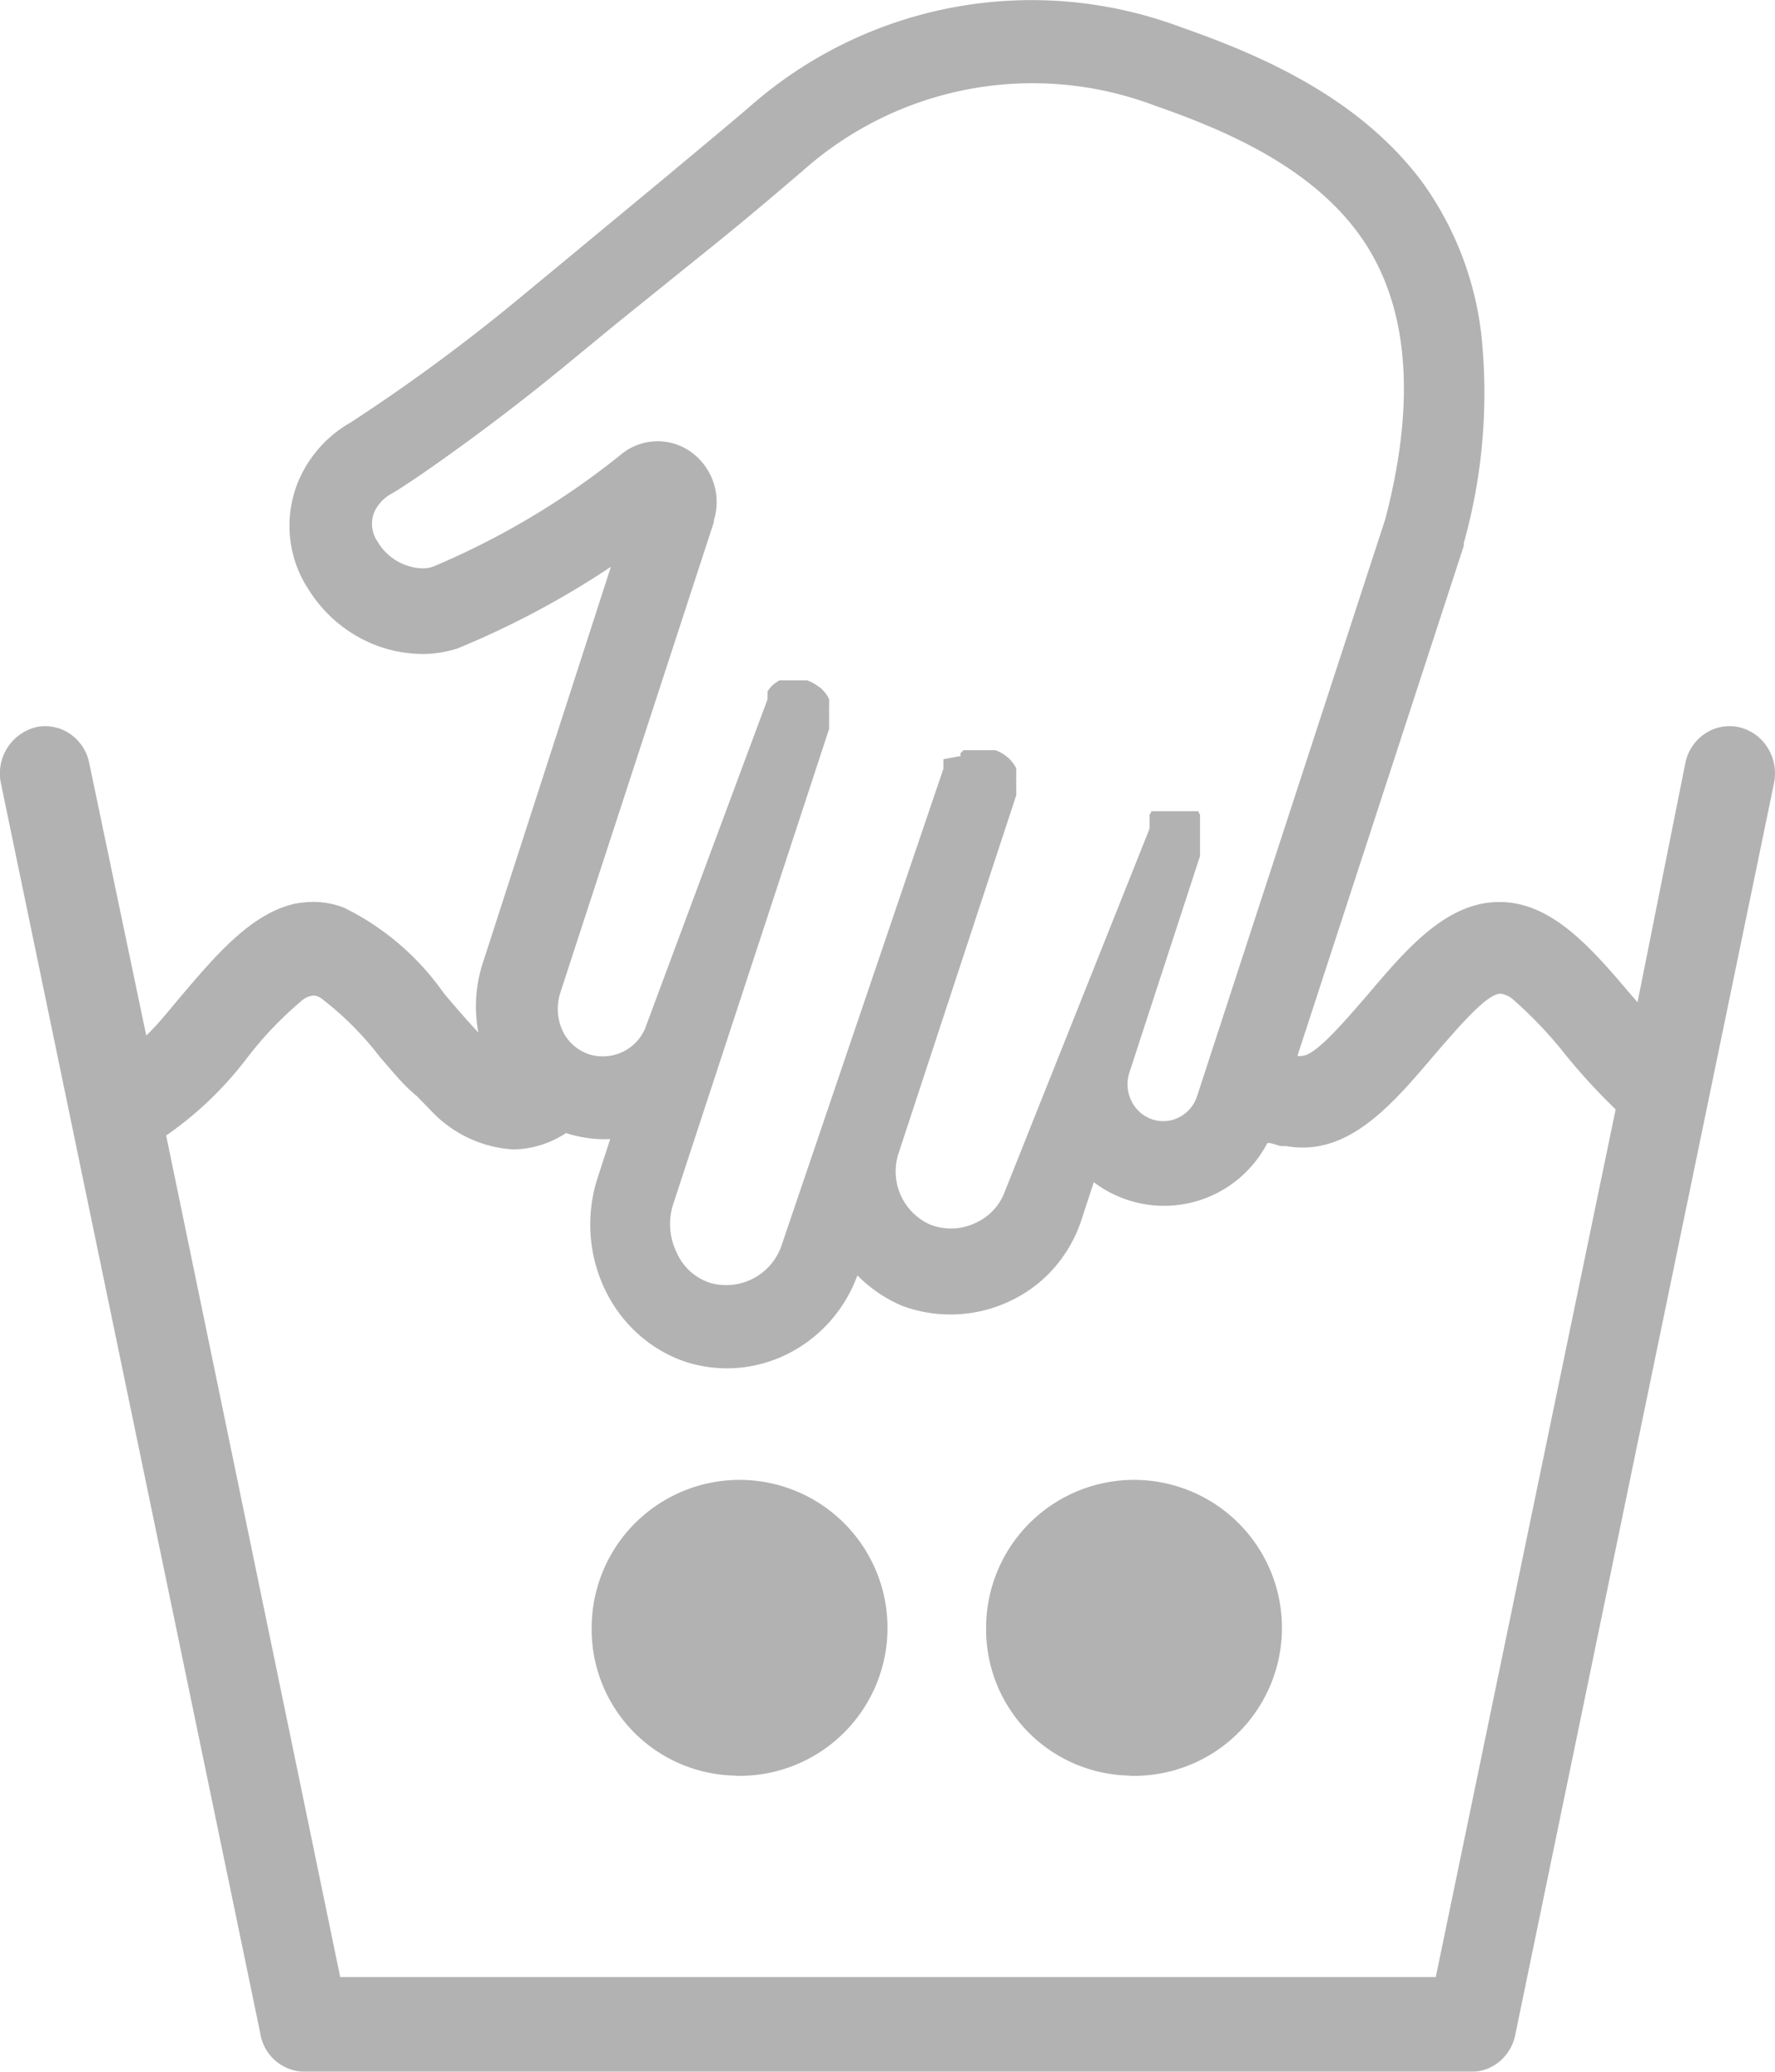 <svg width="18" height="21" xmlns="http://www.w3.org/2000/svg"><g opacity=".302"><path d="M17.63 7.37a.446.446 0 00-.344.069.472.472 0 00-.196.3l-.484 2.42-.062-.071c-.403-.474-.804-.945-1.338-.945-.538 0-.938.47-1.341.945-.266.307-.532.615-.666.615a.125.125 0 01-.042 0l1.687-5.17v-.028a5.635 5.635 0 00.177-2.12 3.287 3.287 0 00-.598-1.539C13.781.985 12.781.557 11.98.277a4.322 4.322 0 00-4.384.81c-.131.113-.478.402-.851.713l-1 .828-.443.366a18.676 18.676 0 01-1.744 1.287 1.24 1.24 0 00-.51.547c-.173.366-.145.798.074 1.136.252.411.69.662 1.162.665.12 0 .24-.019.355-.056a8.866 8.866 0 001.556-.828L4.89 9.78a1.428 1.428 0 00-.039.686c-.104-.11-.218-.243-.334-.378l-.024-.031A2.668 2.668 0 003.487 9.2a.873.873 0 00-.299-.058c-.066 0-.132.006-.197.018-.44.099-.792.511-1.144.924-.125.147-.25.307-.364.412L.906 7.74a.469.469 0 00-.194-.3.443.443 0 00-.343-.07.483.483 0 00-.359.573l2.628 12.66a.461.461 0 00.448.397h11.839c.216-.002.4-.16.442-.379l2.622-12.678a.492.492 0 00-.063-.363.466.466 0 00-.295-.21zM5.686 10.05l1.553-4.757v-.018A.625.625 0 007 4.576a.583.583 0 00-.717.043 7.976 7.976 0 01-1.887 1.123.32.32 0 01-.111.019.547.547 0 01-.454-.268.316.316 0 01-.033-.308.413.413 0 01.167-.178c.04-.022.111-.065.314-.203.52-.36 1.036-.751 1.538-1.167l.442-.363 1.004-.809c.382-.308.737-.615.869-.726a3.502 3.502 0 013.58-.668c.69.24 1.545.6 2.052 1.28.508.68.613 1.653.284 2.911l-1.908 5.847a.366.366 0 01-.272.248.356.356 0 01-.343-.119.382.382 0 01-.072-.366l.716-2.194v-.043a.041.041 0 000-.018v-.105a.048.048 0 000-.021v-.237l-.014-.016v-.015h-.449a.029.029 0 01-.015 0h-.018v.015l-.015.016v.126a.044.044 0 000 .018l-1.47 3.684a.556.556 0 01-.283.308.581.581 0 01-.47.024.59.59 0 01-.325-.717l1.195-3.634a.06.06 0 000-.022.044.044 0 000-.021.054.054 0 000-.022.041.041 0 000-.018.089.089 0 000-.028v-.015a.086.086 0 000-.028v-.03a.14.14 0 000-.032.101.101 0 000-.027.095.095 0 000-.031.29.29 0 00-.015-.03l-.021-.029-.02-.024a.182.182 0 00-.025-.025l-.027-.021-.027-.019a.362.362 0 00-.077-.037H9.77l-.015.016-.015.015v.015a.032.032 0 000 .016h-.015l-.158.03v.096l-1.64 4.828a.593.593 0 01-.731.382.559.559 0 01-.335-.308.655.655 0 01-.035-.486l1.582-4.82v-.02a.08.08 0 010-.022.063.063 0 010-.022v-.018a.07.07 0 010-.025v-.058a.089.089 0 010-.028.022.022 0 010-.015v-.093a.127.127 0 01-.014-.028l-.018-.027-.024-.028-.027-.028-.03-.021a.41.41 0 00-.072-.043l-.039-.016h-.28l-.024.016-.024.015-.021.019-.02.018-.016.022-.015.021v.08L6.54 10.43a.467.467 0 01-.568.256.455.455 0 01-.268-.24.531.531 0 01-.018-.394zm8.876 9.99H3.45l-1.765-8.53c.315-.218.594-.486.827-.795.165-.214.353-.409.559-.581a.211.211 0 01.107-.043.158.158 0 01.078.027c.224.171.425.372.597.597l.078.09c.095.11.188.218.298.307l.135.139c.22.238.52.38.839.4a.997.997 0 00.537-.166c.145.047.297.068.448.061l-.128.394c-.122.377-.093.788.08 1.142.17.347.466.609.825.726.711.22 1.466-.165 1.73-.88.13.132.284.236.453.308a1.41 1.41 0 001.111-.056c.334-.161.59-.455.708-.815l.125-.382a1.18 1.18 0 001.76-.397h.03l.104.031h.057c.055.01.11.015.167.015.537 0 .938-.47 1.34-.944.267-.308.532-.616.667-.616a.248.248 0 01.14.071 4.2 4.2 0 01.523.554c.157.193.326.376.504.548L14.56 20.04z"/><path d="M7.458 18A1.5 1.5 0 106 16.502a1.482 1.482 0 001.458 1.496zm4 0A1.5 1.5 0 1010 16.502a1.482 1.482 0 001.458 1.496z"/></g></svg>